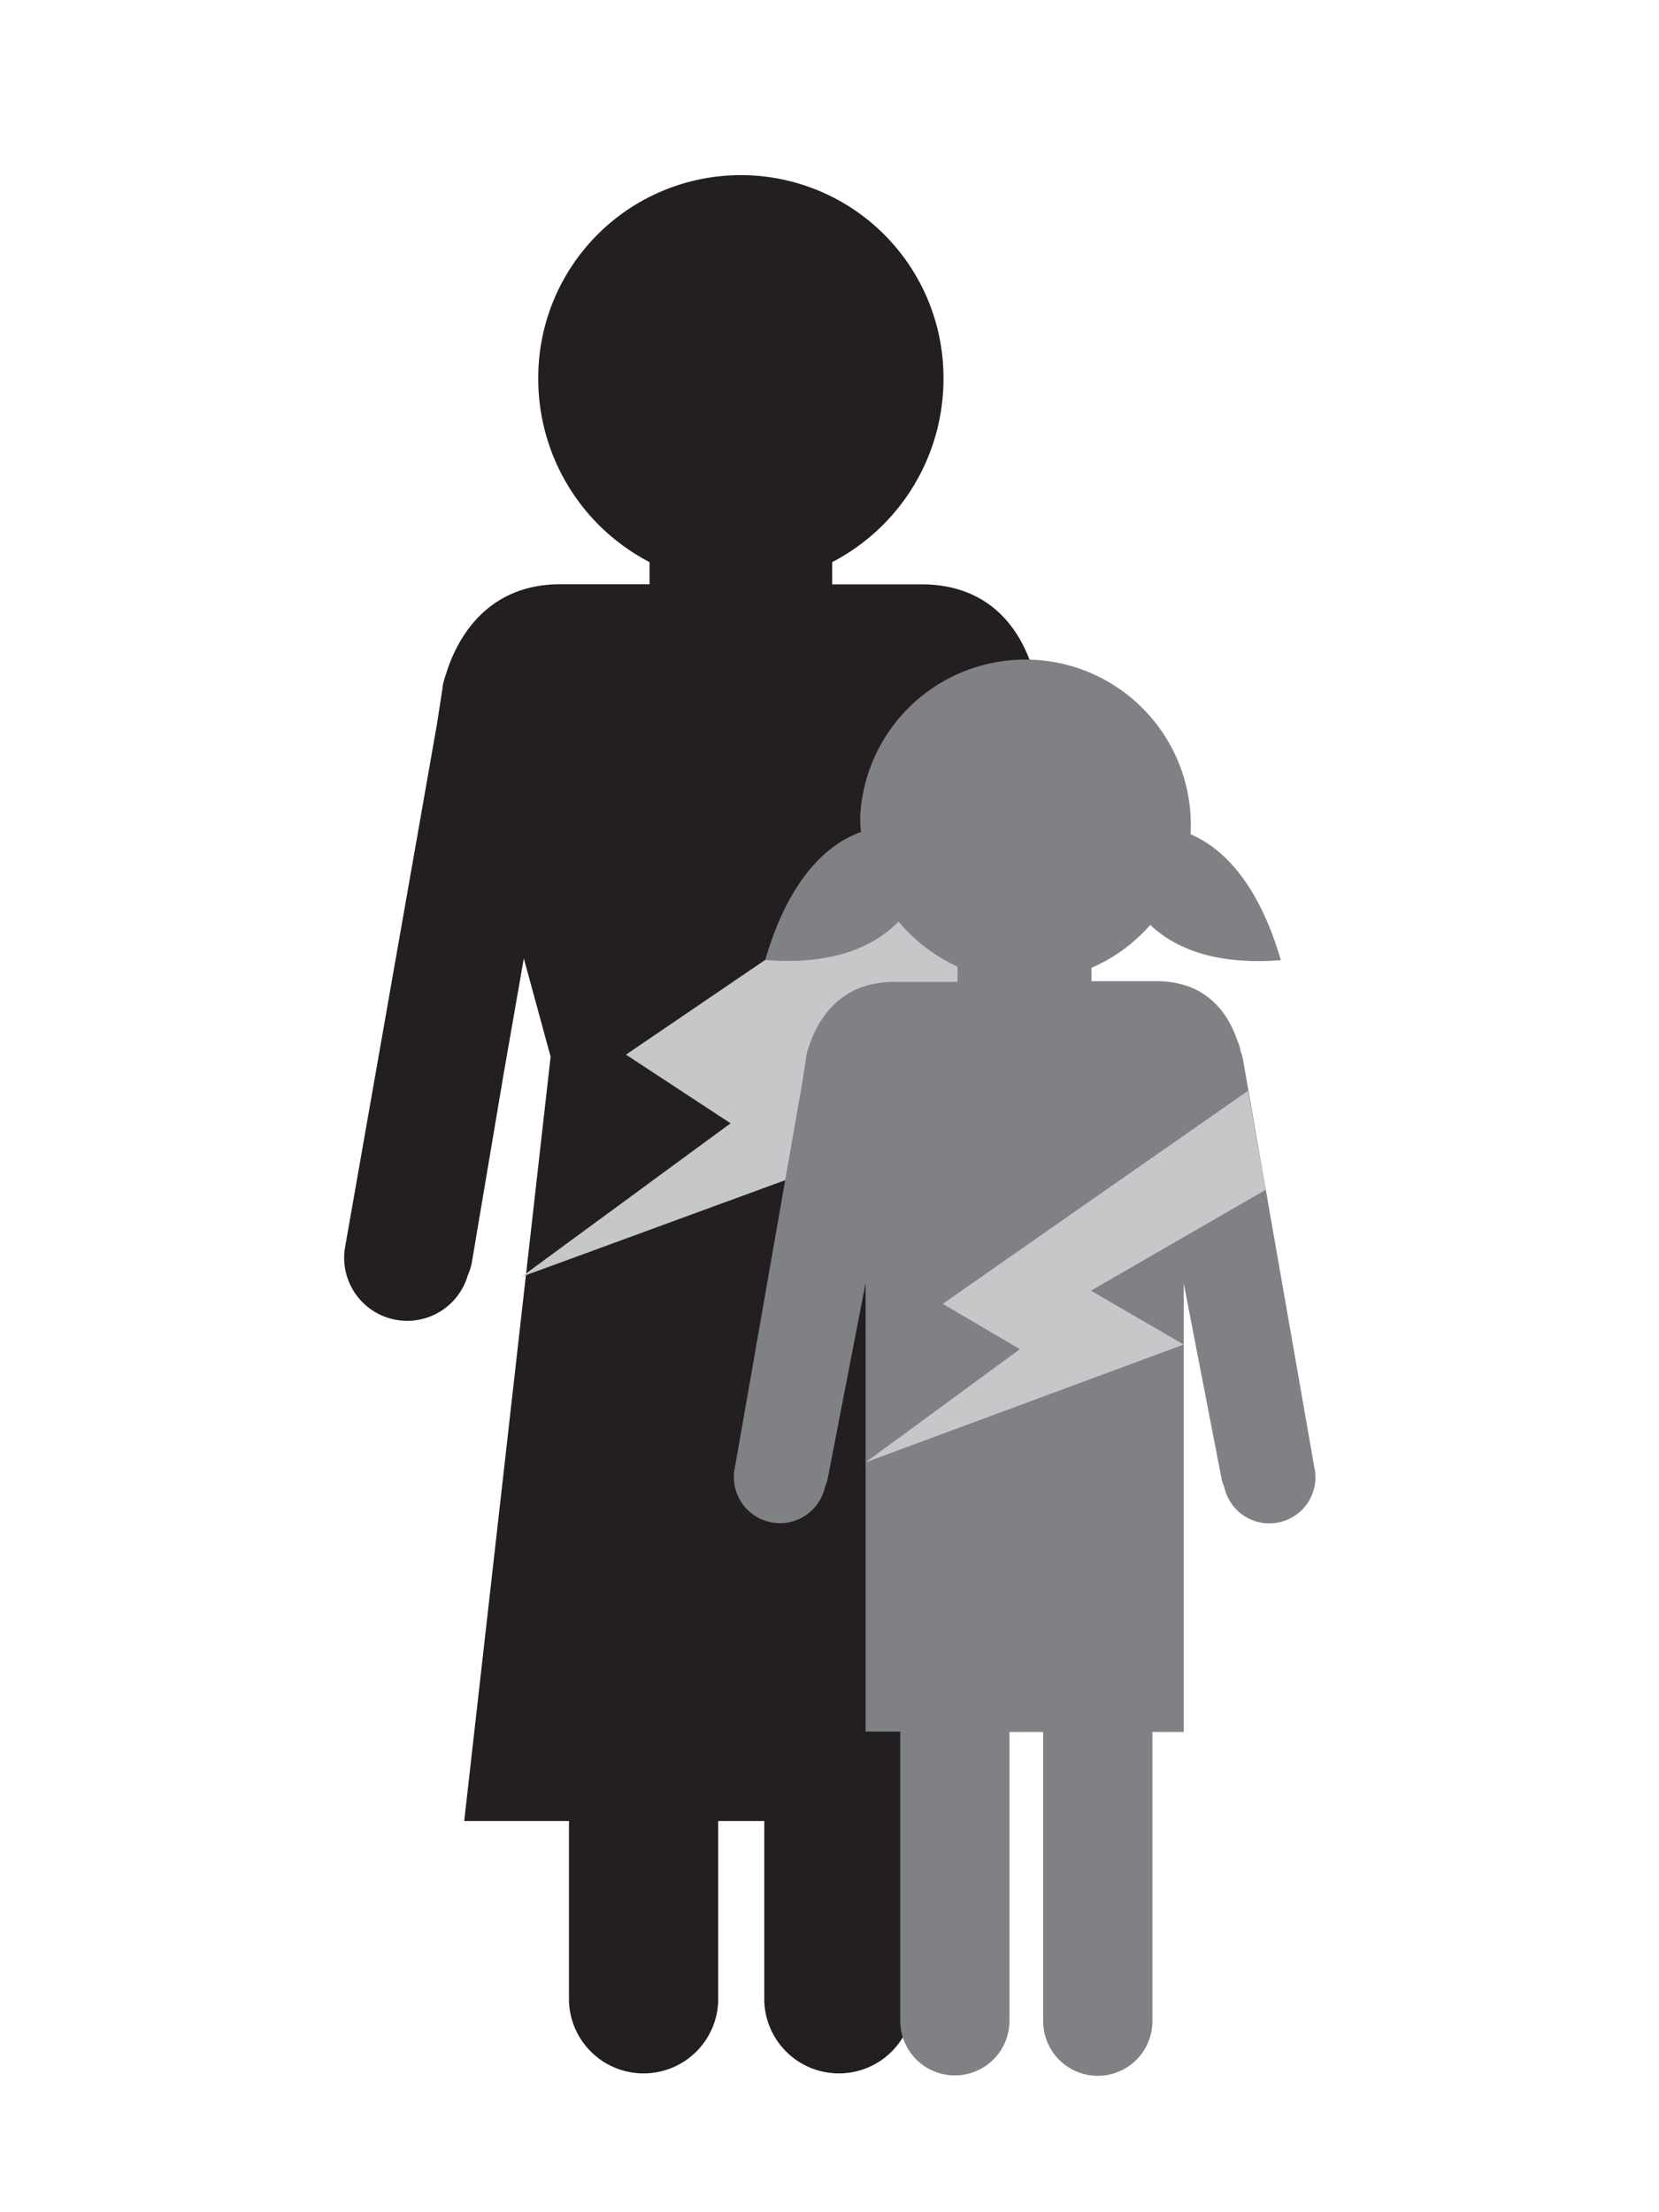 <svg id="Layer_1" data-name="Layer 1" xmlns="http://www.w3.org/2000/svg" viewBox="0 0 216 288"><defs><style>.cls-1{fill:#231f20;}.cls-2{fill:#c5c7c9;}.cls-3{fill:#808184;}</style></defs><title>UNW_</title><path class="cls-1" d="M148,162.46,135.34,90.08a8.25,8.25,0,0,0-.45-1.61,7.48,7.48,0,0,0-.57-1.8c-1.82-5.45-6-10.6-14.38-10.6H108.35V73.18a26.89,26.89,0,0,0,14.49-24,26.38,26.38,0,1,0-52.76,0,26.89,26.89,0,0,0,14.49,24v2.88H72.93c-8.86,0-13.16,6.12-14.88,11.75-.08.22-.14.44-.21.67s-.15.53-.2.8c0,.06,0,.11,0,.16l-.75,4.83L44.91,162.46a8.21,8.21,0,0,0,16,3.55,7.26,7.26,0,0,0,.56-1.88l4.11-24.36,2.62-15,3.49,12.8L60.44,237.07H74.08v23.45a9.72,9.72,0,0,0,19.43,0V237.07h6v23.45a9.72,9.72,0,0,0,19.43,0V237.07h9.87l-7.73-99.52,5.14-10.12,1.1,12.36,4.11,24.35A7.25,7.25,0,0,0,132,166a8.21,8.21,0,0,0,16-3.54Z"/><polyline class="cls-2" points="135.38 100.64 81.5 137.3 95.12 146.24 67.88 166.23 124.67 145.42 107.67 135.92 135.38 122.7"/><path class="cls-3" d="M171.12,191l-9.27-53a6,6,0,0,0-.33-1.18,5.47,5.47,0,0,0-.41-1.32c-1.34-4-4.37-7.76-10.52-7.76h-8.48V126a21.6,21.6,0,0,0,7.65-5.59c3,2.85,8.18,5.29,17,4.59-3.13-10.78-8.13-14.85-11.75-16.39A21.53,21.53,0,1,0,112,106.2c0,.71,0,1.42.12,2.11-3.66,1.28-9.14,5.15-12.49,16.67,9.2.73,14.42-2,17.37-5a21.61,21.61,0,0,0,7.67,5.85v2h-8.52a10,10,0,0,0-1.71.15c-5.31.72-8,4.71-9.18,8.44-.06.16-.11.32-.15.49s-.11.39-.14.59c0,0,0,.08,0,.12l-.55,3.53L95.69,191a6,6,0,0,0,11.72,2.59h0a5.3,5.3,0,0,0,.21-.56,4.65,4.65,0,0,0,.2-.81l4.88-25.2v58.41h4.51v37.65a7.11,7.11,0,0,0,14.22,0V225.48h4.39v37.65a7.11,7.11,0,0,0,14.22,0V225.48h4.08v-58.4L159,192.27a4.65,4.65,0,0,0,.2.81,5.34,5.34,0,0,0,.21.56A6,6,0,0,0,171.12,191Z"/><polygon class="cls-2" points="164.8 154.89 162.48 142.01 122.74 169.74 132.79 175.64 112.69 190.38 154.12 175.04 142.04 168.03 164.8 154.89"/></svg>